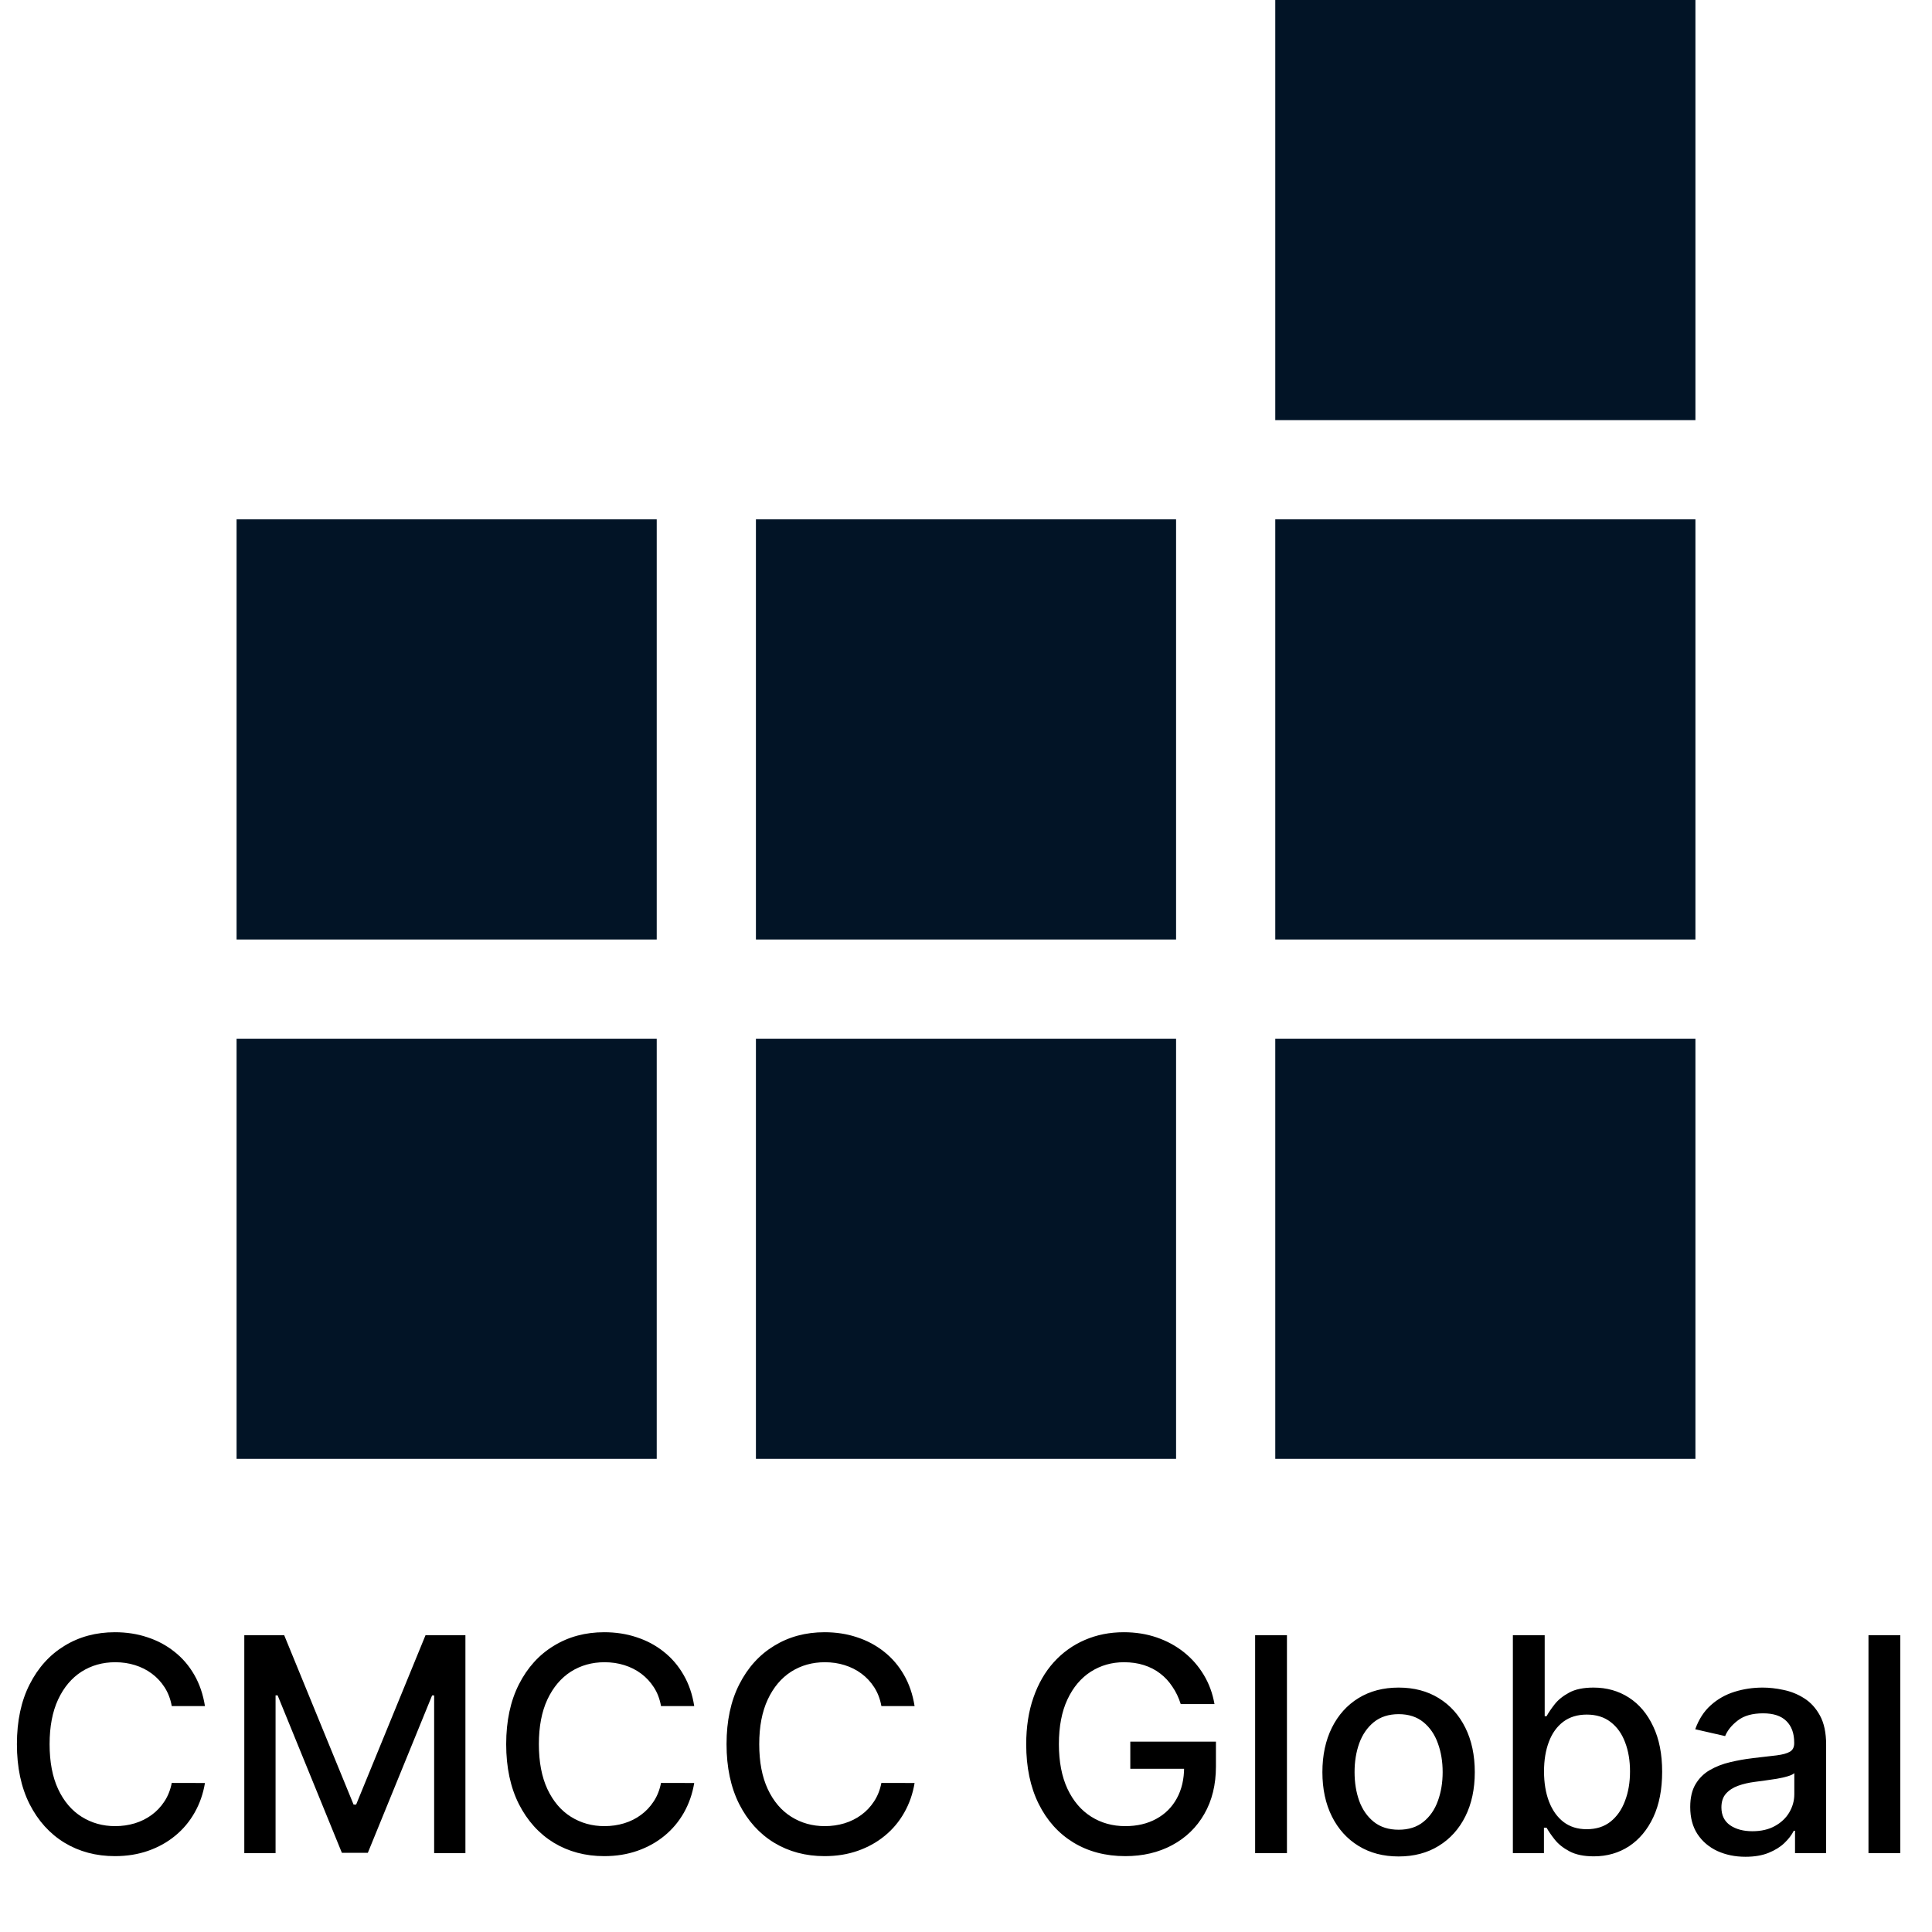 <svg viewBox="0 0 49 49" fill="none" xmlns="http://www.w3.org/2000/svg">
<g clip-path="url(#clip0_79_15206)">
<path d="M5.198 43.27H4.356C4.324 43.09 4.263 42.932 4.175 42.795C4.087 42.658 3.979 42.542 3.851 42.447C3.724 42.352 3.58 42.28 3.422 42.231C3.266 42.182 3.099 42.158 2.923 42.158C2.604 42.158 2.319 42.238 2.067 42.398C1.817 42.559 1.619 42.793 1.474 43.103C1.33 43.412 1.258 43.79 1.258 44.236C1.258 44.686 1.33 45.066 1.474 45.375C1.619 45.685 1.818 45.919 2.07 46.077C2.322 46.235 2.605 46.315 2.92 46.315C3.095 46.315 3.26 46.291 3.417 46.244C3.575 46.196 3.718 46.125 3.846 46.031C3.974 45.938 4.082 45.823 4.17 45.688C4.26 45.552 4.322 45.395 4.356 45.219L5.198 45.221C5.153 45.493 5.066 45.743 4.936 45.972C4.808 46.198 4.644 46.395 4.442 46.56C4.243 46.724 4.014 46.851 3.757 46.941C3.5 47.031 3.219 47.076 2.915 47.076C2.436 47.076 2.01 46.962 1.636 46.736C1.261 46.507 0.966 46.18 0.75 45.756C0.536 45.331 0.429 44.825 0.429 44.236C0.429 43.646 0.537 43.14 0.753 42.717C0.969 42.292 1.264 41.967 1.638 41.74C2.012 41.511 2.438 41.397 2.915 41.397C3.208 41.397 3.482 41.439 3.735 41.524C3.991 41.607 4.22 41.729 4.423 41.891C4.627 42.051 4.795 42.247 4.928 42.479C5.061 42.71 5.151 42.973 5.198 43.27ZM6.196 41.473H7.208L8.968 45.769H9.032L10.792 41.473H11.804V47H11.011V43H10.959L9.329 46.992H8.671L7.041 42.998H6.989V47H6.196V41.473ZM17.607 43.27H16.765C16.733 43.09 16.673 42.932 16.584 42.795C16.496 42.658 16.388 42.542 16.261 42.447C16.133 42.352 15.99 42.28 15.832 42.231C15.675 42.182 15.509 42.158 15.332 42.158C15.014 42.158 14.729 42.238 14.477 42.398C14.227 42.559 14.029 42.793 13.883 43.103C13.739 43.412 13.667 43.79 13.667 44.236C13.667 44.686 13.739 45.066 13.883 45.375C14.029 45.685 14.227 45.919 14.479 46.077C14.731 46.235 15.015 46.315 15.329 46.315C15.504 46.315 15.67 46.291 15.826 46.244C15.985 46.196 16.128 46.125 16.255 46.031C16.383 45.938 16.491 45.823 16.579 45.688C16.669 45.552 16.731 45.395 16.765 45.219L17.607 45.221C17.562 45.493 17.475 45.743 17.346 45.972C17.218 46.198 17.053 46.395 16.852 46.56C16.652 46.724 16.424 46.851 16.166 46.941C15.909 47.031 15.628 47.076 15.324 47.076C14.846 47.076 14.419 46.962 14.045 46.736C13.671 46.507 13.376 46.18 13.16 45.756C12.946 45.331 12.838 44.825 12.838 44.236C12.838 43.646 12.947 43.14 13.162 42.717C13.378 42.292 13.673 41.967 14.048 41.74C14.422 41.511 14.847 41.397 15.324 41.397C15.617 41.397 15.891 41.439 16.145 41.524C16.4 41.607 16.63 41.729 16.833 41.891C17.036 42.051 17.204 42.247 17.337 42.479C17.471 42.71 17.561 42.973 17.607 43.27ZM23.196 43.27H22.354C22.322 43.09 22.261 42.932 22.173 42.795C22.085 42.658 21.977 42.542 21.849 42.447C21.722 42.352 21.578 42.28 21.42 42.231C21.264 42.182 21.097 42.158 20.921 42.158C20.602 42.158 20.317 42.238 20.065 42.398C19.815 42.559 19.617 42.793 19.472 43.103C19.328 43.412 19.256 43.79 19.256 44.236C19.256 44.686 19.328 45.066 19.472 45.375C19.617 45.685 19.816 45.919 20.068 46.077C20.32 46.235 20.603 46.315 20.918 46.315C21.093 46.315 21.258 46.291 21.415 46.244C21.573 46.196 21.716 46.125 21.844 46.031C21.972 45.938 22.08 45.823 22.168 45.688C22.258 45.552 22.32 45.395 22.354 45.219L23.196 45.221C23.151 45.493 23.064 45.743 22.934 45.972C22.806 46.198 22.642 46.395 22.44 46.56C22.241 46.724 22.012 46.851 21.755 46.941C21.498 47.031 21.217 47.076 20.913 47.076C20.434 47.076 20.008 46.962 19.634 46.736C19.259 46.507 18.964 46.18 18.748 45.756C18.534 45.331 18.427 44.825 18.427 44.236C18.427 43.646 18.535 43.14 18.751 42.717C18.967 42.292 19.262 41.967 19.636 41.74C20.011 41.511 20.436 41.397 20.913 41.397C21.206 41.397 21.48 41.439 21.733 41.524C21.989 41.607 22.218 41.729 22.422 41.891C22.625 42.051 22.793 42.247 22.926 42.479C23.059 42.71 23.149 42.973 23.196 43.27ZM29.946 43.219C29.894 43.055 29.824 42.908 29.735 42.779C29.649 42.648 29.546 42.536 29.425 42.444C29.305 42.351 29.167 42.28 29.012 42.231C28.859 42.182 28.691 42.158 28.507 42.158C28.196 42.158 27.916 42.238 27.665 42.398C27.415 42.559 27.217 42.793 27.072 43.103C26.928 43.41 26.856 43.788 26.856 44.234C26.856 44.682 26.929 45.06 27.074 45.37C27.22 45.679 27.42 45.914 27.674 46.074C27.927 46.234 28.216 46.315 28.54 46.315C28.84 46.315 29.102 46.253 29.325 46.131C29.55 46.009 29.724 45.836 29.846 45.613C29.97 45.388 30.032 45.123 30.032 44.819L30.248 44.86H28.667V44.172H30.839V44.8C30.839 45.265 30.74 45.668 30.542 46.01C30.346 46.35 30.075 46.612 29.727 46.798C29.382 46.983 28.986 47.076 28.54 47.076C28.04 47.076 27.601 46.96 27.223 46.73C26.847 46.5 26.553 46.173 26.343 45.75C26.132 45.326 26.027 44.822 26.027 44.239C26.027 43.798 26.088 43.402 26.211 43.052C26.333 42.701 26.505 42.403 26.726 42.158C26.949 41.912 27.211 41.724 27.512 41.594C27.814 41.463 28.144 41.397 28.502 41.397C28.801 41.397 29.079 41.441 29.336 41.529C29.595 41.618 29.825 41.743 30.027 41.904C30.23 42.066 30.398 42.259 30.532 42.482C30.665 42.703 30.755 42.949 30.802 43.219H29.946ZM32.64 41.473V47H31.833V41.473H32.64ZM35.472 47.084C35.083 47.084 34.744 46.995 34.454 46.816C34.165 46.638 33.94 46.389 33.78 46.069C33.62 45.749 33.539 45.374 33.539 44.946C33.539 44.516 33.62 44.14 33.78 43.818C33.94 43.496 34.165 43.246 34.454 43.068C34.744 42.89 35.083 42.801 35.472 42.801C35.861 42.801 36.2 42.89 36.489 43.068C36.779 43.246 37.004 43.496 37.164 43.818C37.324 44.14 37.404 44.516 37.404 44.946C37.404 45.374 37.324 45.749 37.164 46.069C37.004 46.389 36.779 46.638 36.489 46.816C36.2 46.995 35.861 47.084 35.472 47.084ZM35.474 46.406C35.726 46.406 35.935 46.34 36.101 46.206C36.266 46.073 36.389 45.896 36.468 45.675C36.549 45.454 36.589 45.21 36.589 44.944C36.589 44.679 36.549 44.436 36.468 44.215C36.389 43.992 36.266 43.813 36.101 43.678C35.935 43.543 35.726 43.475 35.474 43.475C35.221 43.475 35.01 43.543 34.843 43.678C34.678 43.813 34.554 43.992 34.473 44.215C34.394 44.436 34.355 44.679 34.355 44.944C34.355 45.21 34.394 45.454 34.473 45.675C34.554 45.896 34.678 46.073 34.843 46.206C35.01 46.34 35.221 46.406 35.474 46.406ZM38.37 47V41.473H39.177V43.527H39.225C39.272 43.44 39.34 43.34 39.428 43.227C39.516 43.114 39.638 43.015 39.795 42.93C39.951 42.844 40.158 42.801 40.416 42.801C40.75 42.801 41.049 42.885 41.312 43.054C41.574 43.223 41.78 43.467 41.929 43.786C42.081 44.104 42.156 44.487 42.156 44.935C42.156 45.383 42.082 45.767 41.932 46.088C41.783 46.406 41.578 46.652 41.317 46.825C41.056 46.995 40.758 47.081 40.424 47.081C40.172 47.081 39.966 47.039 39.806 46.954C39.647 46.87 39.523 46.771 39.433 46.657C39.343 46.544 39.274 46.443 39.225 46.355H39.158V47H38.37ZM39.16 44.927C39.16 45.219 39.203 45.474 39.287 45.694C39.372 45.913 39.494 46.085 39.654 46.209C39.815 46.332 40.011 46.393 40.243 46.393C40.484 46.393 40.685 46.329 40.847 46.201C41.009 46.072 41.132 45.896 41.214 45.675C41.299 45.454 41.341 45.204 41.341 44.927C41.341 44.654 41.3 44.408 41.217 44.191C41.136 43.973 41.014 43.801 40.85 43.675C40.688 43.549 40.486 43.486 40.243 43.486C40.009 43.486 39.811 43.546 39.649 43.667C39.489 43.788 39.367 43.956 39.285 44.172C39.202 44.388 39.16 44.639 39.16 44.927ZM44.269 47.092C44.006 47.092 43.769 47.043 43.556 46.946C43.344 46.847 43.176 46.704 43.052 46.517C42.929 46.33 42.868 46.1 42.868 45.829C42.868 45.595 42.913 45.402 43.003 45.251C43.093 45.1 43.214 44.98 43.367 44.892C43.52 44.804 43.691 44.737 43.88 44.693C44.069 44.648 44.262 44.613 44.458 44.59C44.706 44.561 44.907 44.538 45.062 44.52C45.217 44.5 45.329 44.468 45.4 44.425C45.47 44.382 45.505 44.312 45.505 44.215V44.196C45.505 43.96 45.438 43.778 45.305 43.648C45.174 43.519 44.978 43.454 44.717 43.454C44.445 43.454 44.231 43.514 44.075 43.635C43.92 43.753 43.813 43.886 43.753 44.031L42.995 43.858C43.085 43.607 43.216 43.403 43.389 43.249C43.563 43.092 43.764 42.979 43.991 42.908C44.218 42.837 44.456 42.801 44.706 42.801C44.871 42.801 45.047 42.82 45.232 42.86C45.419 42.898 45.594 42.968 45.756 43.071C45.92 43.173 46.054 43.32 46.158 43.51C46.262 43.699 46.315 43.945 46.315 44.247V47H45.526V46.433H45.494C45.442 46.538 45.364 46.64 45.259 46.741C45.155 46.842 45.021 46.925 44.857 46.992C44.693 47.059 44.497 47.092 44.269 47.092ZM44.444 46.444C44.667 46.444 44.858 46.4 45.016 46.312C45.176 46.224 45.298 46.108 45.381 45.966C45.465 45.822 45.508 45.669 45.508 45.505V44.971C45.479 44.999 45.423 45.026 45.34 45.051C45.259 45.075 45.167 45.096 45.062 45.114C44.958 45.13 44.856 45.145 44.757 45.159C44.658 45.172 44.576 45.183 44.509 45.192C44.352 45.212 44.209 45.245 44.08 45.292C43.952 45.338 43.85 45.406 43.772 45.494C43.697 45.58 43.659 45.696 43.659 45.84C43.659 46.039 43.733 46.19 43.88 46.293C44.028 46.394 44.216 46.444 44.444 46.444ZM48.196 41.473V47H47.389V41.473H48.196Z" fill="black"></path>
<path d="M43 0H32.344V10.656H43V0Z" fill="#021426"></path>
<path d="M43 13.172H32.344V23.828H43V13.172Z" fill="#021426"></path>
<path d="M43 26.344H32.344V37H43V26.344Z" fill="#021426"></path>
<path d="M29.828 13.172H19.172V23.828H29.828V13.172Z" fill="#021426"></path>
<path d="M29.828 26.344H19.172V37H29.828V26.344Z" fill="#021426"></path>
<path d="M16.656 13.172H6V23.828H16.656V13.172Z" fill="#021426"></path>
<path d="M16.656 26.344H6V37H16.656V26.344Z" fill="#021426"></path>
</g>
<defs>
<clipPath id="clip0_79_15206">
<rect width="49" height="49" fill="white"></rect>
</clipPath>
</defs>
</svg>
